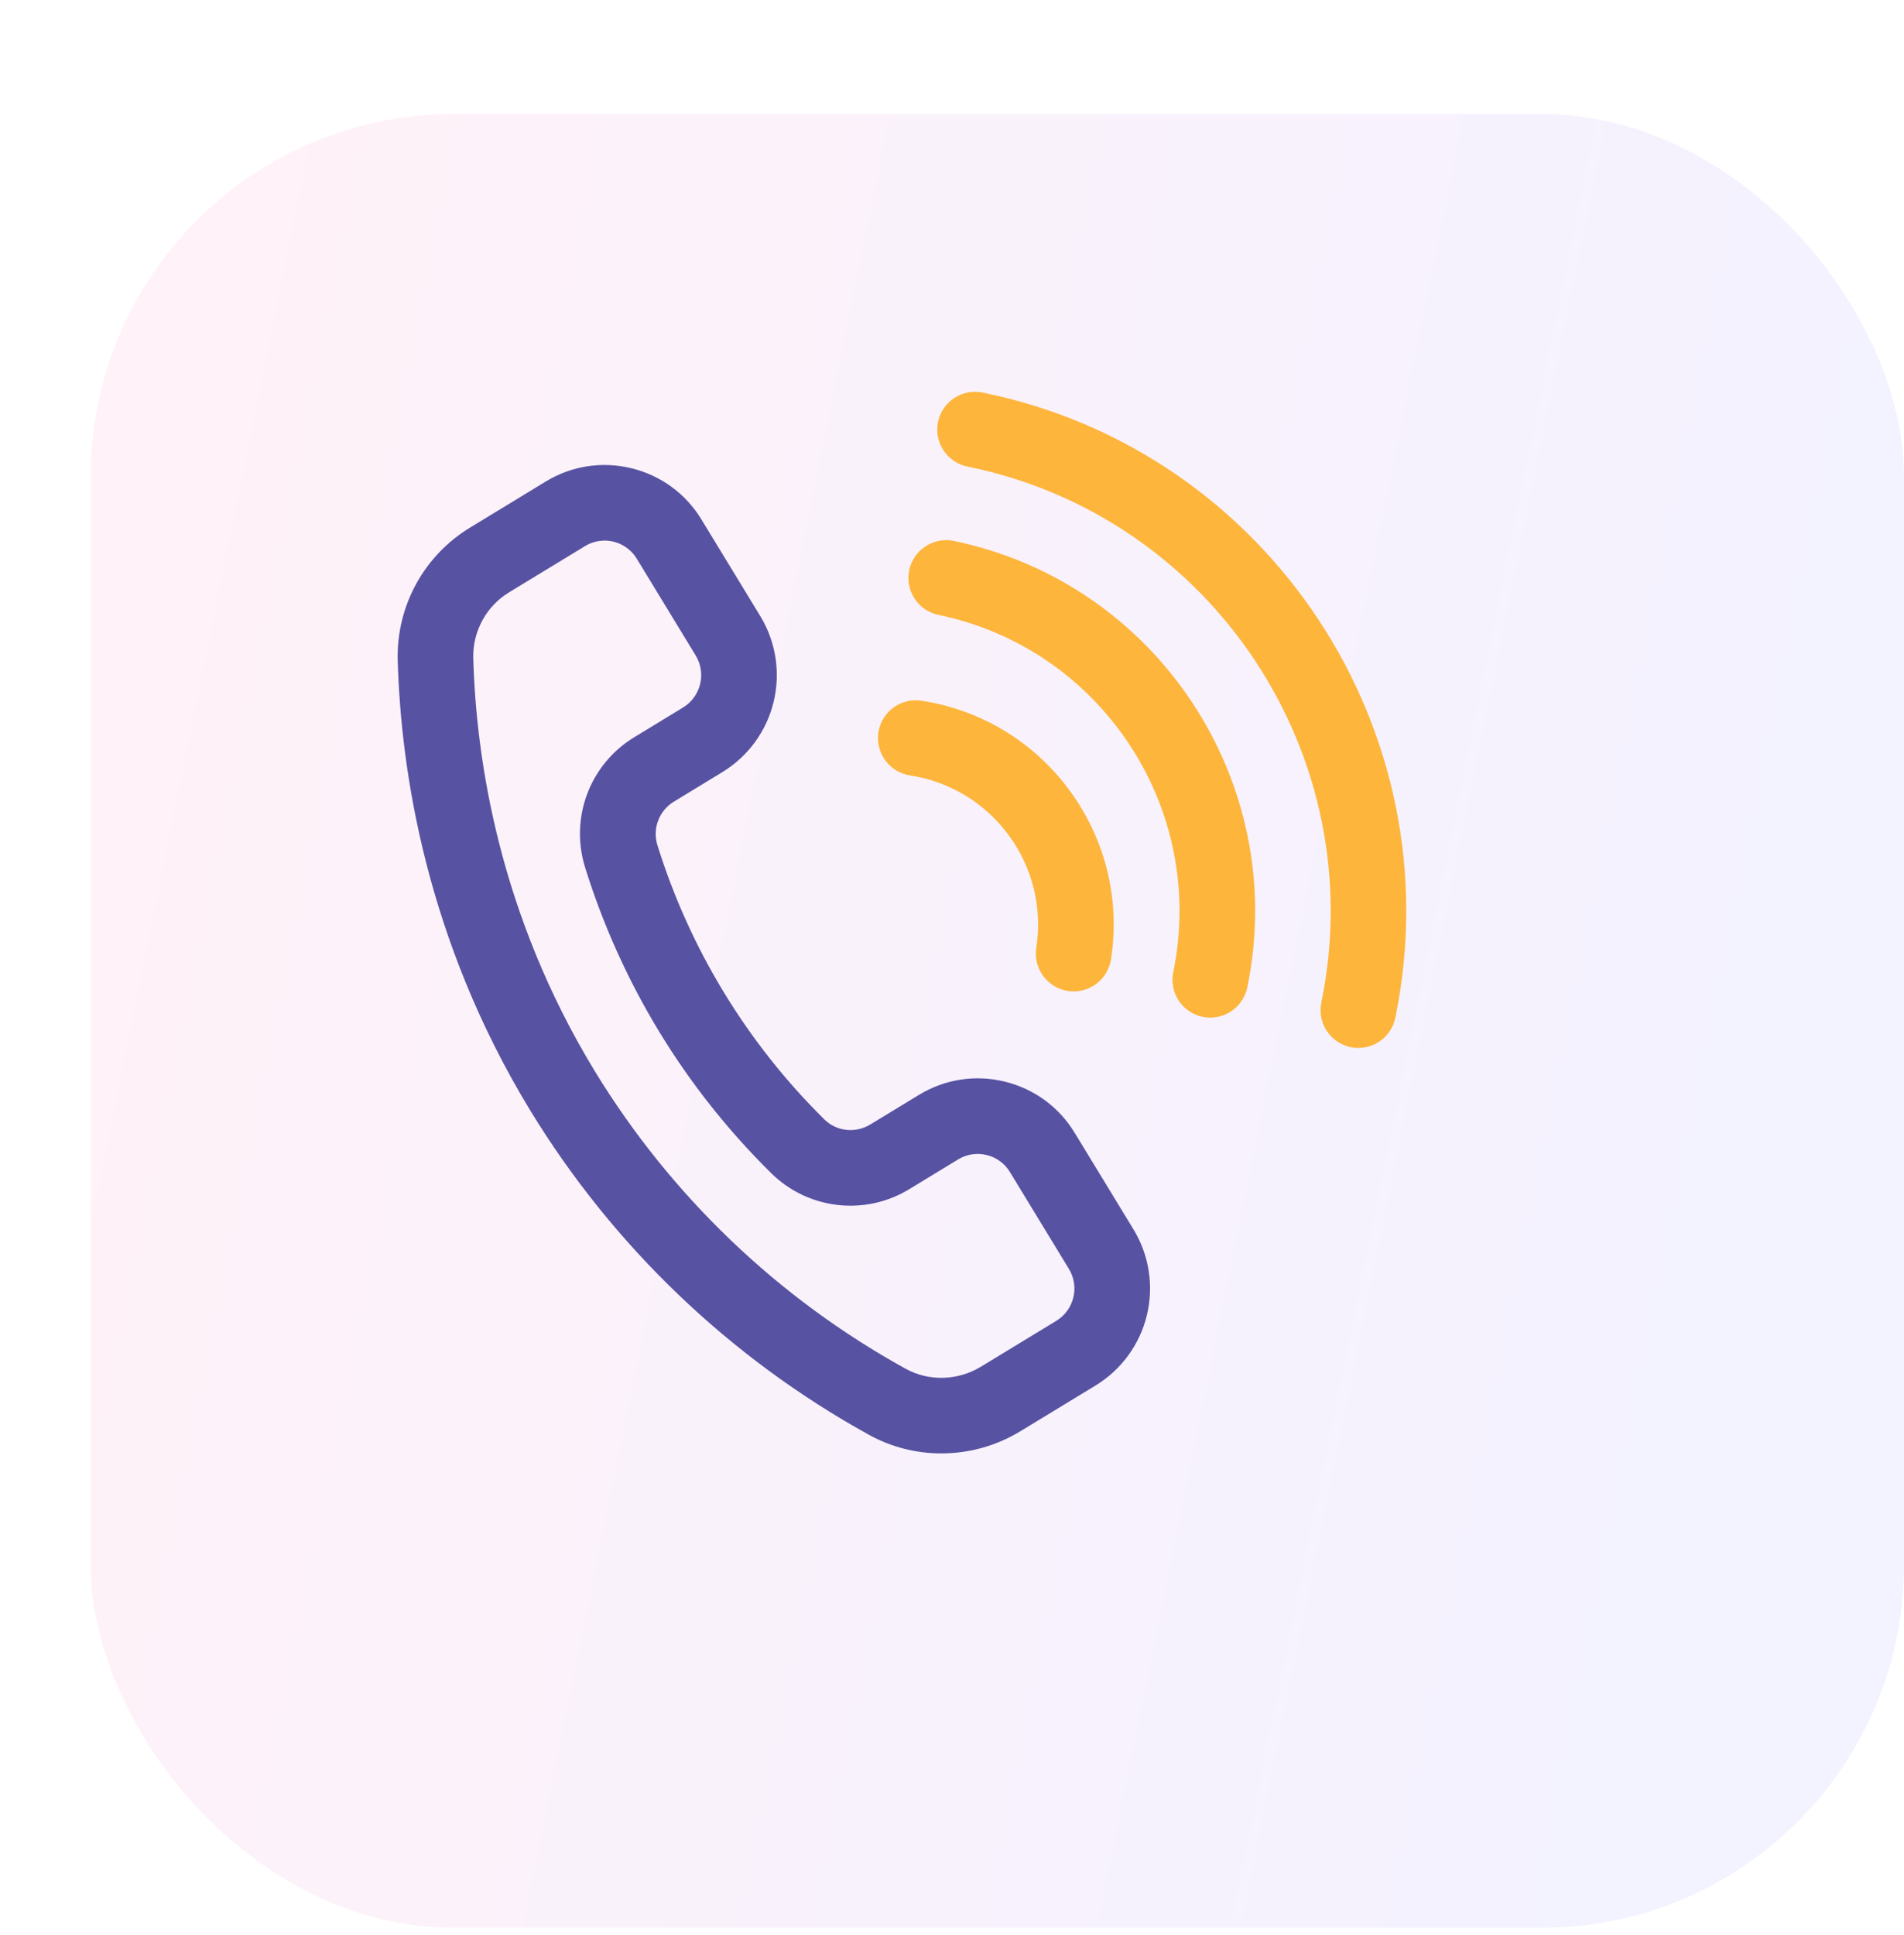<svg width="63" height="64" viewBox="0 0 63 64" fill="none" xmlns="http://www.w3.org/2000/svg">
<g filter="url(#filter0_d_901_8544)">
<rect y="0.77" width="60" height="60" rx="12" fill="url(#paint0_linear_901_8544)"/>
</g>
<path d="M31.146 48.077C30.312 48.078 29.491 47.868 28.761 47.467C24.151 44.924 20.284 41.222 17.542 36.728C14.106 31.081 13.262 25.504 13.159 21.822C13.139 20.946 13.351 20.08 13.772 19.312C14.194 18.544 14.811 17.901 15.561 17.448L18.056 15.929C18.912 15.408 19.919 15.253 20.892 15.489C21.864 15.726 22.688 16.327 23.209 17.183L25.16 20.386C25.675 21.236 25.832 22.256 25.597 23.222C25.362 24.188 24.753 25.021 23.904 25.539L22.297 26.518C22.062 26.661 21.881 26.878 21.781 27.134C21.681 27.39 21.669 27.673 21.746 27.937C22.814 31.377 24.714 34.5 27.278 37.031C27.678 37.425 28.303 37.497 28.797 37.197L30.406 36.218C31.261 35.698 32.268 35.541 33.242 35.778C34.216 36.016 35.038 36.615 35.559 37.472L37.51 40.675C38.025 41.526 38.182 42.545 37.947 43.511C37.712 44.477 37.103 45.31 36.255 45.828L33.763 47.344C32.976 47.824 32.072 48.077 31.149 48.077H31.146ZM20.003 17.883C19.774 17.883 19.55 17.946 19.355 18.066L16.86 19.584C16.486 19.808 16.179 20.126 15.969 20.507C15.758 20.887 15.651 21.317 15.659 21.752C15.752 25.133 16.526 30.249 19.678 35.428C22.192 39.55 25.738 42.945 29.966 45.277C30.738 45.702 31.693 45.674 32.459 45.208L34.951 43.692C35.234 43.519 35.437 43.242 35.515 42.919C35.593 42.597 35.541 42.257 35.368 41.974L33.418 38.772C33.333 38.631 33.221 38.509 33.089 38.412C32.957 38.315 32.806 38.245 32.647 38.207C32.488 38.167 32.322 38.16 32.16 38.185C31.997 38.21 31.842 38.267 31.702 38.353L30.092 39.333C29.381 39.769 28.544 39.954 27.716 39.859C26.887 39.765 26.114 39.395 25.52 38.81C24.097 37.407 22.851 35.835 21.812 34.128C20.773 32.418 19.948 30.588 19.355 28.677C19.11 27.881 19.138 27.025 19.435 26.247C19.732 25.469 20.281 24.812 20.994 24.382L22.602 23.403C23.191 23.044 23.378 22.273 23.02 21.684L21.07 18.482C20.958 18.298 20.801 18.147 20.614 18.042C20.427 17.937 20.215 17.882 20.001 17.882L20.003 17.883Z" fill="#5752A2"/>
<path d="M35.525 32.795C35.345 32.795 35.167 32.757 35.003 32.681C34.839 32.606 34.693 32.496 34.576 32.359C34.458 32.222 34.372 32.061 34.322 31.888C34.273 31.714 34.262 31.532 34.289 31.354C34.391 30.705 34.363 30.043 34.208 29.404C34.052 28.766 33.771 28.165 33.382 27.637C32.995 27.106 32.506 26.657 31.945 26.316C31.383 25.975 30.76 25.749 30.11 25.65C29.783 25.6 29.488 25.421 29.293 25.154C29.096 24.886 29.015 24.552 29.065 24.224C29.116 23.896 29.295 23.602 29.562 23.406C29.83 23.21 30.164 23.128 30.492 23.179C32.472 23.485 34.215 24.543 35.399 26.159C36.583 27.775 37.067 29.755 36.76 31.735C36.715 32.03 36.565 32.298 36.339 32.493C36.113 32.687 35.825 32.794 35.527 32.794L35.525 32.795ZM41.275 32.639C42.657 25.887 38.287 19.269 31.534 17.888C31.212 17.828 30.88 17.898 30.609 18.081C30.337 18.264 30.148 18.546 30.083 18.866C30.017 19.187 30.08 19.521 30.258 19.796C30.435 20.07 30.714 20.265 31.033 20.337C36.434 21.442 39.93 26.736 38.825 32.138C38.789 32.3 38.785 32.468 38.814 32.631C38.843 32.795 38.905 32.951 38.995 33.091C39.085 33.23 39.202 33.35 39.34 33.444C39.477 33.538 39.631 33.603 39.794 33.637C39.957 33.67 40.125 33.671 40.288 33.638C40.451 33.606 40.606 33.541 40.744 33.449C40.882 33.356 40.999 33.236 41.09 33.097C41.182 32.958 41.245 32.802 41.275 32.639ZM46.174 33.642C48.108 24.188 41.989 14.923 32.537 12.99C32.374 12.954 32.207 12.95 32.043 12.979C31.88 13.008 31.723 13.07 31.584 13.16C31.444 13.25 31.324 13.367 31.23 13.505C31.136 13.642 31.071 13.796 31.038 13.959C31.004 14.122 31.004 14.29 31.036 14.453C31.068 14.616 31.133 14.771 31.226 14.909C31.319 15.046 31.438 15.164 31.577 15.255C31.716 15.346 31.872 15.409 32.035 15.439C40.138 17.096 45.382 25.038 43.725 33.142C43.689 33.304 43.685 33.471 43.714 33.635C43.743 33.799 43.805 33.955 43.895 34.094C43.985 34.234 44.102 34.354 44.24 34.448C44.377 34.542 44.531 34.607 44.694 34.641C44.857 34.674 45.025 34.674 45.188 34.642C45.351 34.61 45.506 34.545 45.644 34.452C45.782 34.359 45.899 34.24 45.99 34.101C46.082 33.962 46.144 33.805 46.174 33.642Z" fill="#FDB53C"/>
<defs>
<filter id="filter0_d_901_8544" x="0" y="0.77" width="63" height="63" filterUnits="userSpaceOnUse" color-interpolation-filters="sRGB">
<feFlood flood-opacity="0" result="BackgroundImageFix"/>
<feColorMatrix in="SourceAlpha" type="matrix" values="0 0 0 0 0 0 0 0 0 0 0 0 0 0 0 0 0 0 127 0" result="hardAlpha"/>
<feOffset dx="3" dy="3"/>
<feComposite in2="hardAlpha" operator="out"/>
<feColorMatrix type="matrix" values="0 0 0 0 0.882 0 0 0 0 0.796 0 0 0 0 0.907 0 0 0 1 0"/>
<feBlend mode="normal" in2="BackgroundImageFix" result="effect1_dropShadow_901_8544"/>
<feBlend mode="normal" in="SourceGraphic" in2="effect1_dropShadow_901_8544" result="shape"/>
</filter>
<linearGradient id="paint0_linear_901_8544" x1="4.711" y1="2.471" x2="59.486" y2="13.564" gradientUnits="userSpaceOnUse">
<stop stop-color="#FFF2F8"/>
<stop offset="1" stop-color="#F3F2FF"/>
</linearGradient>
</defs>
</svg>
